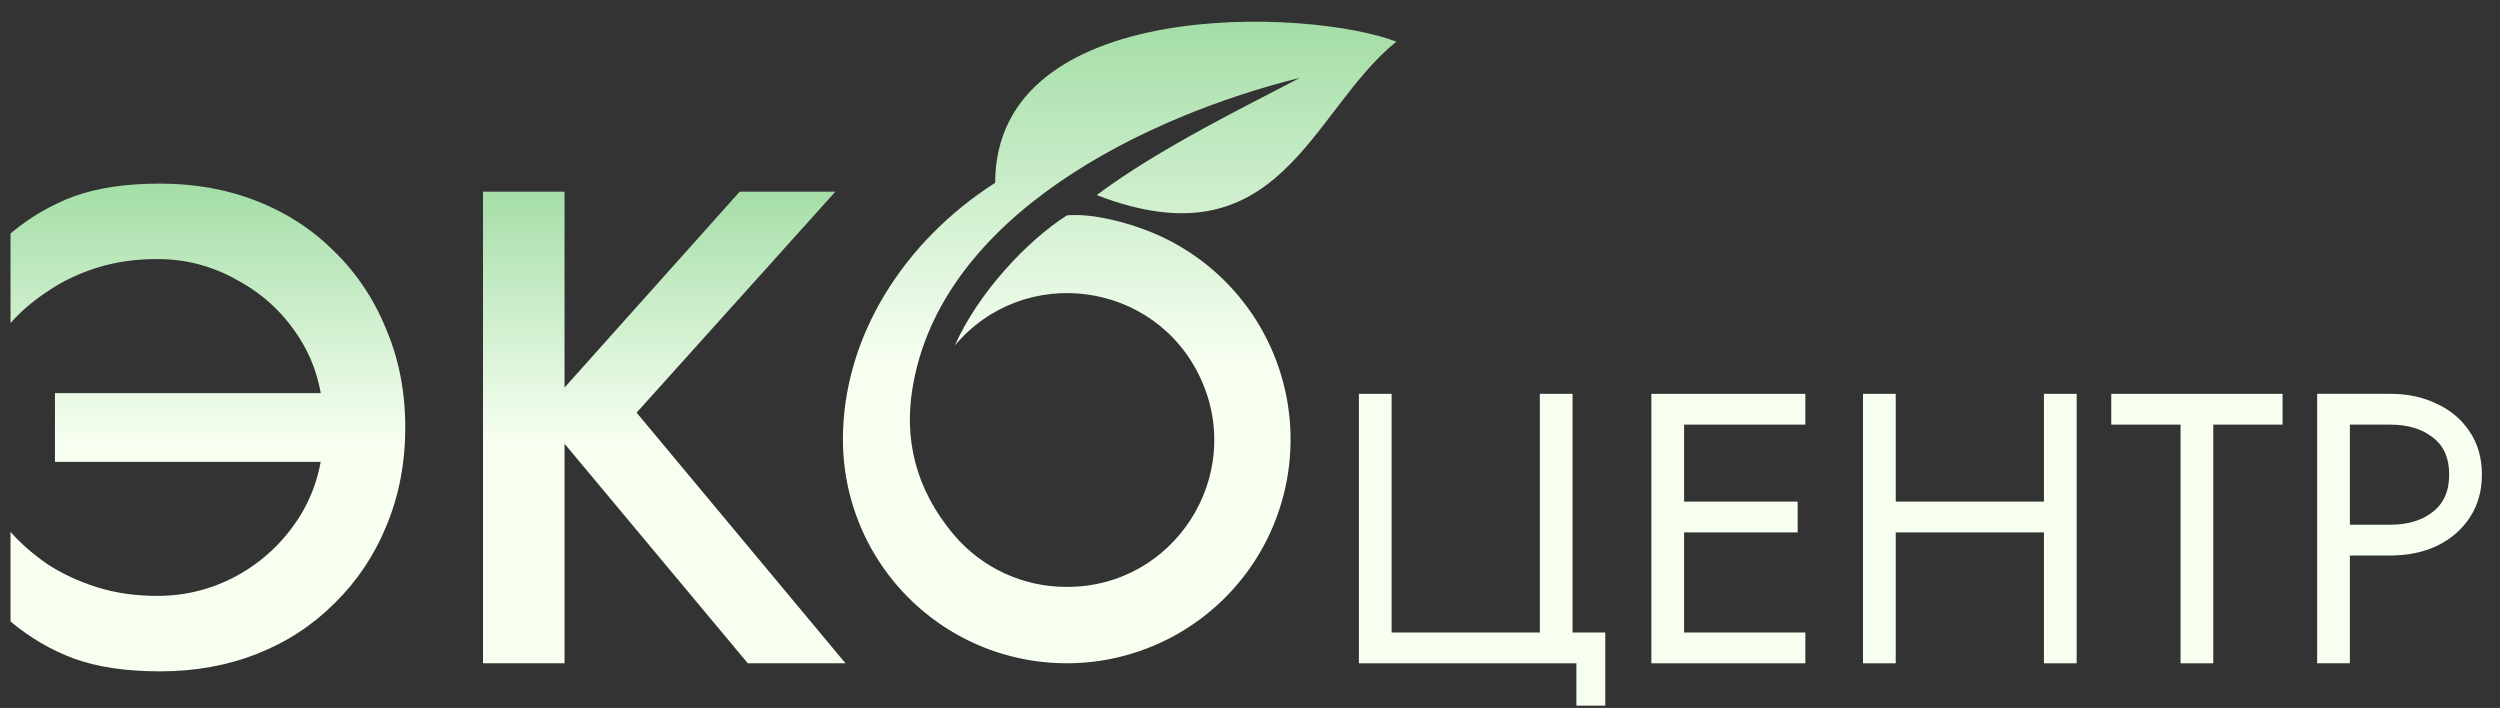 <?xml version="1.0" encoding="UTF-8"?> <svg xmlns="http://www.w3.org/2000/svg" width="113" height="32" viewBox="0 0 113 32" fill="none"><rect x="0" y="0" width="113" height="32" fill="#333333" stroke="none"/><g clip-path="url(#clip0_4826_3)"><path d="M63.114 1.884C59.197 0.364 45.005 -0.206 44.981 8.263C40.84 10.913 38.1 15.233 38.1 19.861C38.099 21.705 38.603 23.515 39.556 25.093C40.51 26.672 41.877 27.96 43.509 28.819C45.142 29.677 46.978 30.072 48.819 29.963C50.66 29.853 52.436 29.242 53.955 28.196C55.475 27.15 56.679 25.708 57.438 24.027C58.197 22.346 58.482 20.489 58.262 18.657C58.042 16.826 57.326 15.089 56.191 13.636C55.055 12.182 53.544 11.066 51.82 10.409C51.088 10.126 49.497 9.626 48.225 9.734C46.413 10.888 44.202 13.257 43.157 15.618C46.286 11.893 52.225 12.687 54.266 17.102C56.307 21.517 53.064 26.556 48.2 26.527C47.236 26.529 46.284 26.32 45.408 25.917C44.533 25.514 43.756 24.925 43.131 24.191C41.337 22.079 40.874 19.788 41.245 17.549C42.522 9.701 51.829 5.236 58.749 3.52C56.492 4.717 52.42 6.679 49.572 8.818C57.874 12.022 59.221 5.022 63.114 1.884Z" fill="url(#paint0_linear_4826_3)"></path></g><path d="M62.901 28.589H69.6V17.801H71.079V28.589H72.558V31.895H71.253V29.981H61.422V17.801H62.901V28.589Z" fill="#F7FFF1"></path><path d="M75.46 29.981V28.589H81.602V29.981H75.46ZM75.46 19.193V17.801H81.602V19.193H75.46ZM75.46 24.065V22.673H81.254V24.065H75.46ZM74.642 17.801H76.121V29.981H74.642V17.801Z" fill="#F7FFF1"></path><path d="M85.026 24.065V22.673H93.378V24.065H85.026ZM92.386 17.801H93.865V29.981H92.386V17.801ZM84.208 17.801H85.687V29.981H84.208V17.801Z" fill="#F7FFF1"></path><path d="M95.429 19.193V17.801H103.172V19.193H100.04V29.981H98.561V19.193H95.429Z" fill="#F7FFF1"></path><path d="M104.735 17.801H106.214V29.981H104.735V17.801ZM105.553 19.193V17.801H108.041C108.83 17.801 109.532 17.952 110.146 18.253C110.773 18.543 111.266 18.961 111.625 19.506C111.997 20.051 112.182 20.701 112.182 21.455C112.182 22.197 111.997 22.847 111.625 23.404C111.266 23.949 110.773 24.372 110.146 24.674C109.532 24.964 108.83 25.109 108.041 25.109H105.553V23.717H108.041C108.83 23.717 109.468 23.525 109.955 23.143C110.454 22.76 110.703 22.197 110.703 21.455C110.703 20.701 110.454 20.138 109.955 19.767C109.468 19.384 108.83 19.193 108.041 19.193H105.553Z" fill="#F7FFF1"></path><path d="M2.484 20.875V17.769H14.756V20.875H2.484ZM14.634 19.322C14.634 17.799 14.279 16.47 13.568 15.333C12.858 14.196 11.924 13.313 10.767 12.684C9.63 12.034 8.412 11.709 7.113 11.709C6.118 11.709 5.205 11.841 4.372 12.105C3.54 12.369 2.799 12.724 2.149 13.171C1.5 13.597 0.942 14.074 0.475 14.602V10.552C1.348 9.821 2.302 9.263 3.337 8.877C4.393 8.492 5.692 8.299 7.235 8.299C8.818 8.299 10.28 8.563 11.619 9.091C12.959 9.618 14.126 10.38 15.121 11.374C16.136 12.369 16.918 13.546 17.466 14.906C18.034 16.246 18.318 17.718 18.318 19.322C18.318 20.925 18.034 22.407 17.466 23.767C16.918 25.107 16.136 26.274 15.121 27.269C14.126 28.264 12.959 29.025 11.619 29.553C10.28 30.081 8.818 30.345 7.235 30.345C5.692 30.345 4.393 30.152 3.337 29.766C2.302 29.38 1.348 28.822 0.475 28.091V24.041C0.942 24.569 1.5 25.056 2.149 25.503C2.799 25.929 3.54 26.274 4.372 26.538C5.205 26.802 6.118 26.934 7.113 26.934C8.412 26.934 9.63 26.62 10.767 25.99C11.924 25.341 12.858 24.448 13.568 23.311C14.279 22.154 14.634 20.824 14.634 19.322Z" fill="url(#paint1_linear_4826_3)"></path><path d="M21.832 8.664H25.517V29.979H21.832V8.664ZM33.434 8.664H37.758L28.775 18.652L38.215 29.979H33.799L24.421 18.743L33.434 8.664Z" fill="url(#paint2_linear_4826_3)"></path><defs><linearGradient id="paint0_linear_4826_3" x1="50.607" y1="0.98" x2="50.607" y2="29.981" gradientUnits="userSpaceOnUse"><stop stop-color="#A3DDA6"></stop><stop offset="0.53" stop-color="#F7FFF1"></stop></linearGradient><linearGradient id="paint1_linear_4826_3" x1="19.345" y1="8.299" x2="19.345" y2="30.345" gradientUnits="userSpaceOnUse"><stop stop-color="#A3DDA6"></stop><stop offset="0.53" stop-color="#F7FFF1"></stop></linearGradient><linearGradient id="paint2_linear_4826_3" x1="19.345" y1="8.299" x2="19.345" y2="30.345" gradientUnits="userSpaceOnUse"><stop stop-color="#A3DDA6"></stop><stop offset="0.53" stop-color="#F7FFF1"></stop></linearGradient><clipPath id="clip0_4826_3"><rect width="29" height="29" fill="white" transform="translate(36.105 0.98)"></rect></clipPath></defs></svg> 